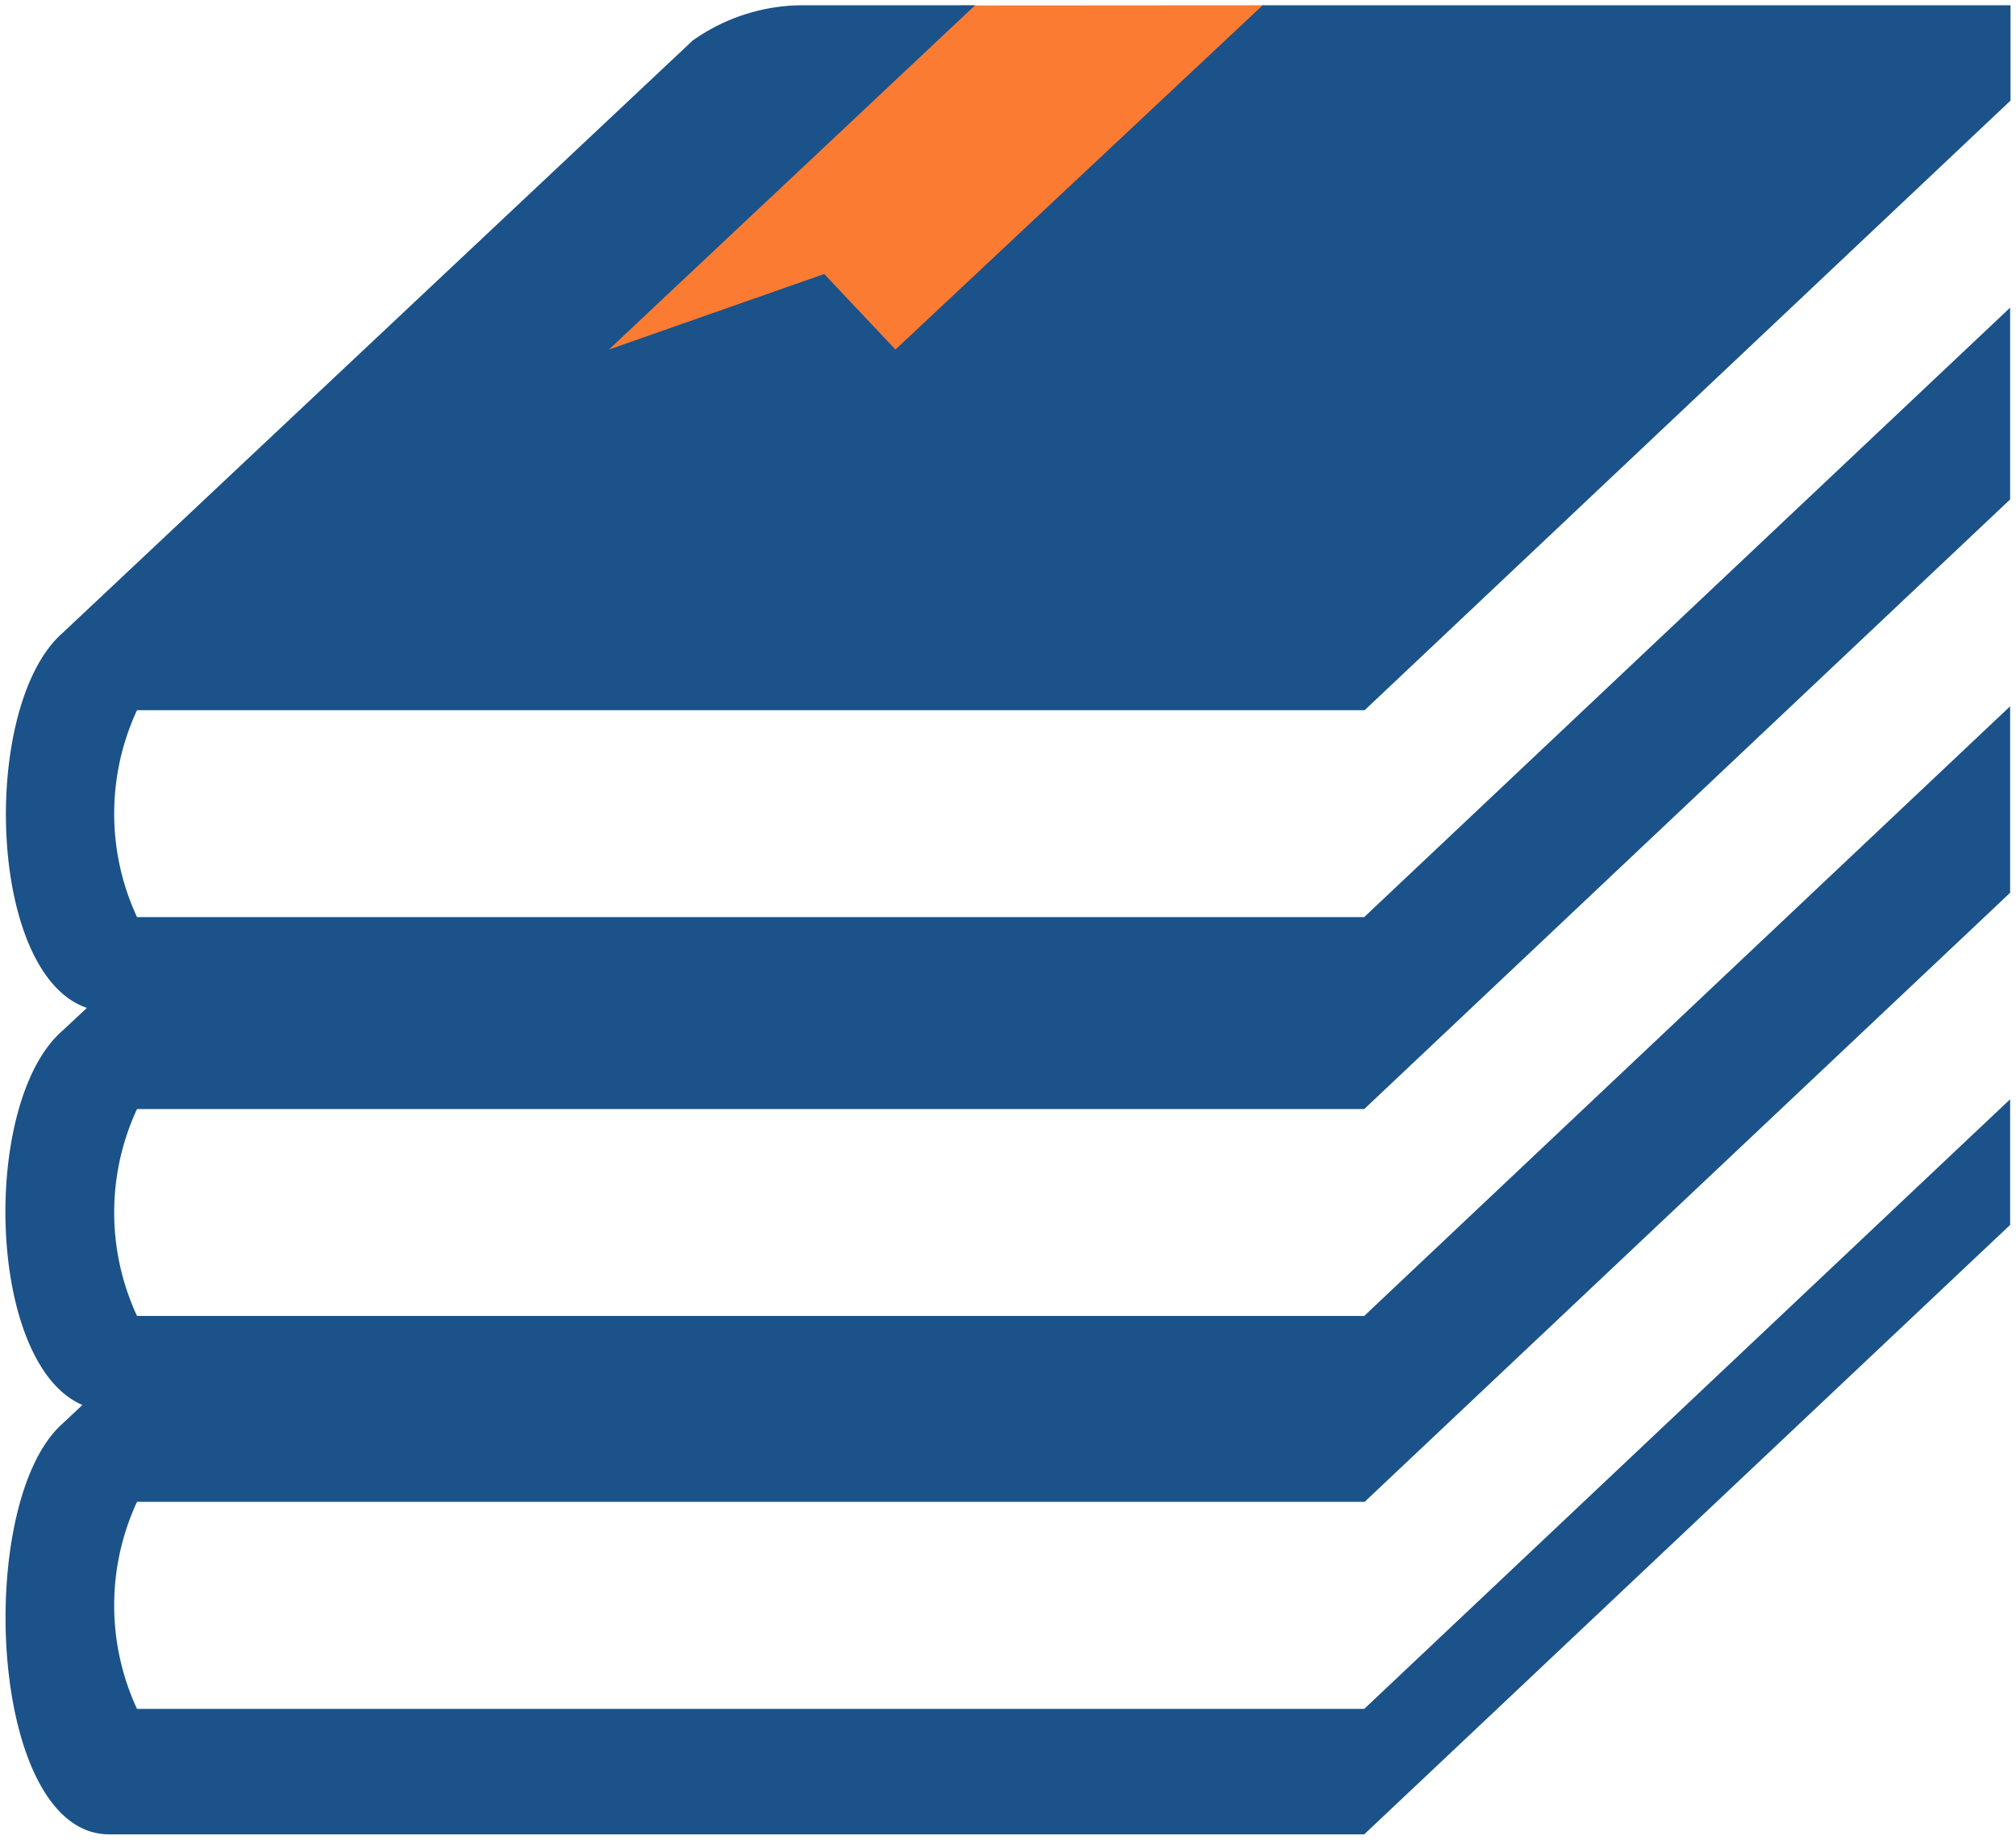 <svg xmlns="http://www.w3.org/2000/svg" viewBox="0 0 103 94"><defs><style>.cls-1{fill:#fb7b32;}.cls-2{fill:#1b5289;fill-rule:evenodd;}</style></defs><g id="Icons"><polygon class="cls-1" points="29.64 18.26 49.11 0.28 64.61 0.27 56.65 9.64 45.84 18.73 29.64 18.26"/><path class="cls-2" d="M102.72,45.6l-33,31.14H7A12.58,12.58,0,0,0,7,87.32H69.7l33-31.15v6.42l-33,31.14H5.58c-6.19,0-6.92-17-2.37-21l1-.94c-4.91-2.1-5.2-15.52-1-19.14l1.23-1.15C-.68,49.77-1,36,3.21,32.33L35.38,2.08A9.74,9.74,0,0,1,41.21.27h8.61L31.11,17.86l11-3.86,3.64,3.86L64.51.27h38.21V5.14l-33,31.15H7A12.56,12.56,0,0,0,7,46.86H69.7l33-31.14v9.8l-33,31.15H7A12.56,12.56,0,0,0,7,67.24H69.7l33-31.15V45.6Z"/></g></svg>